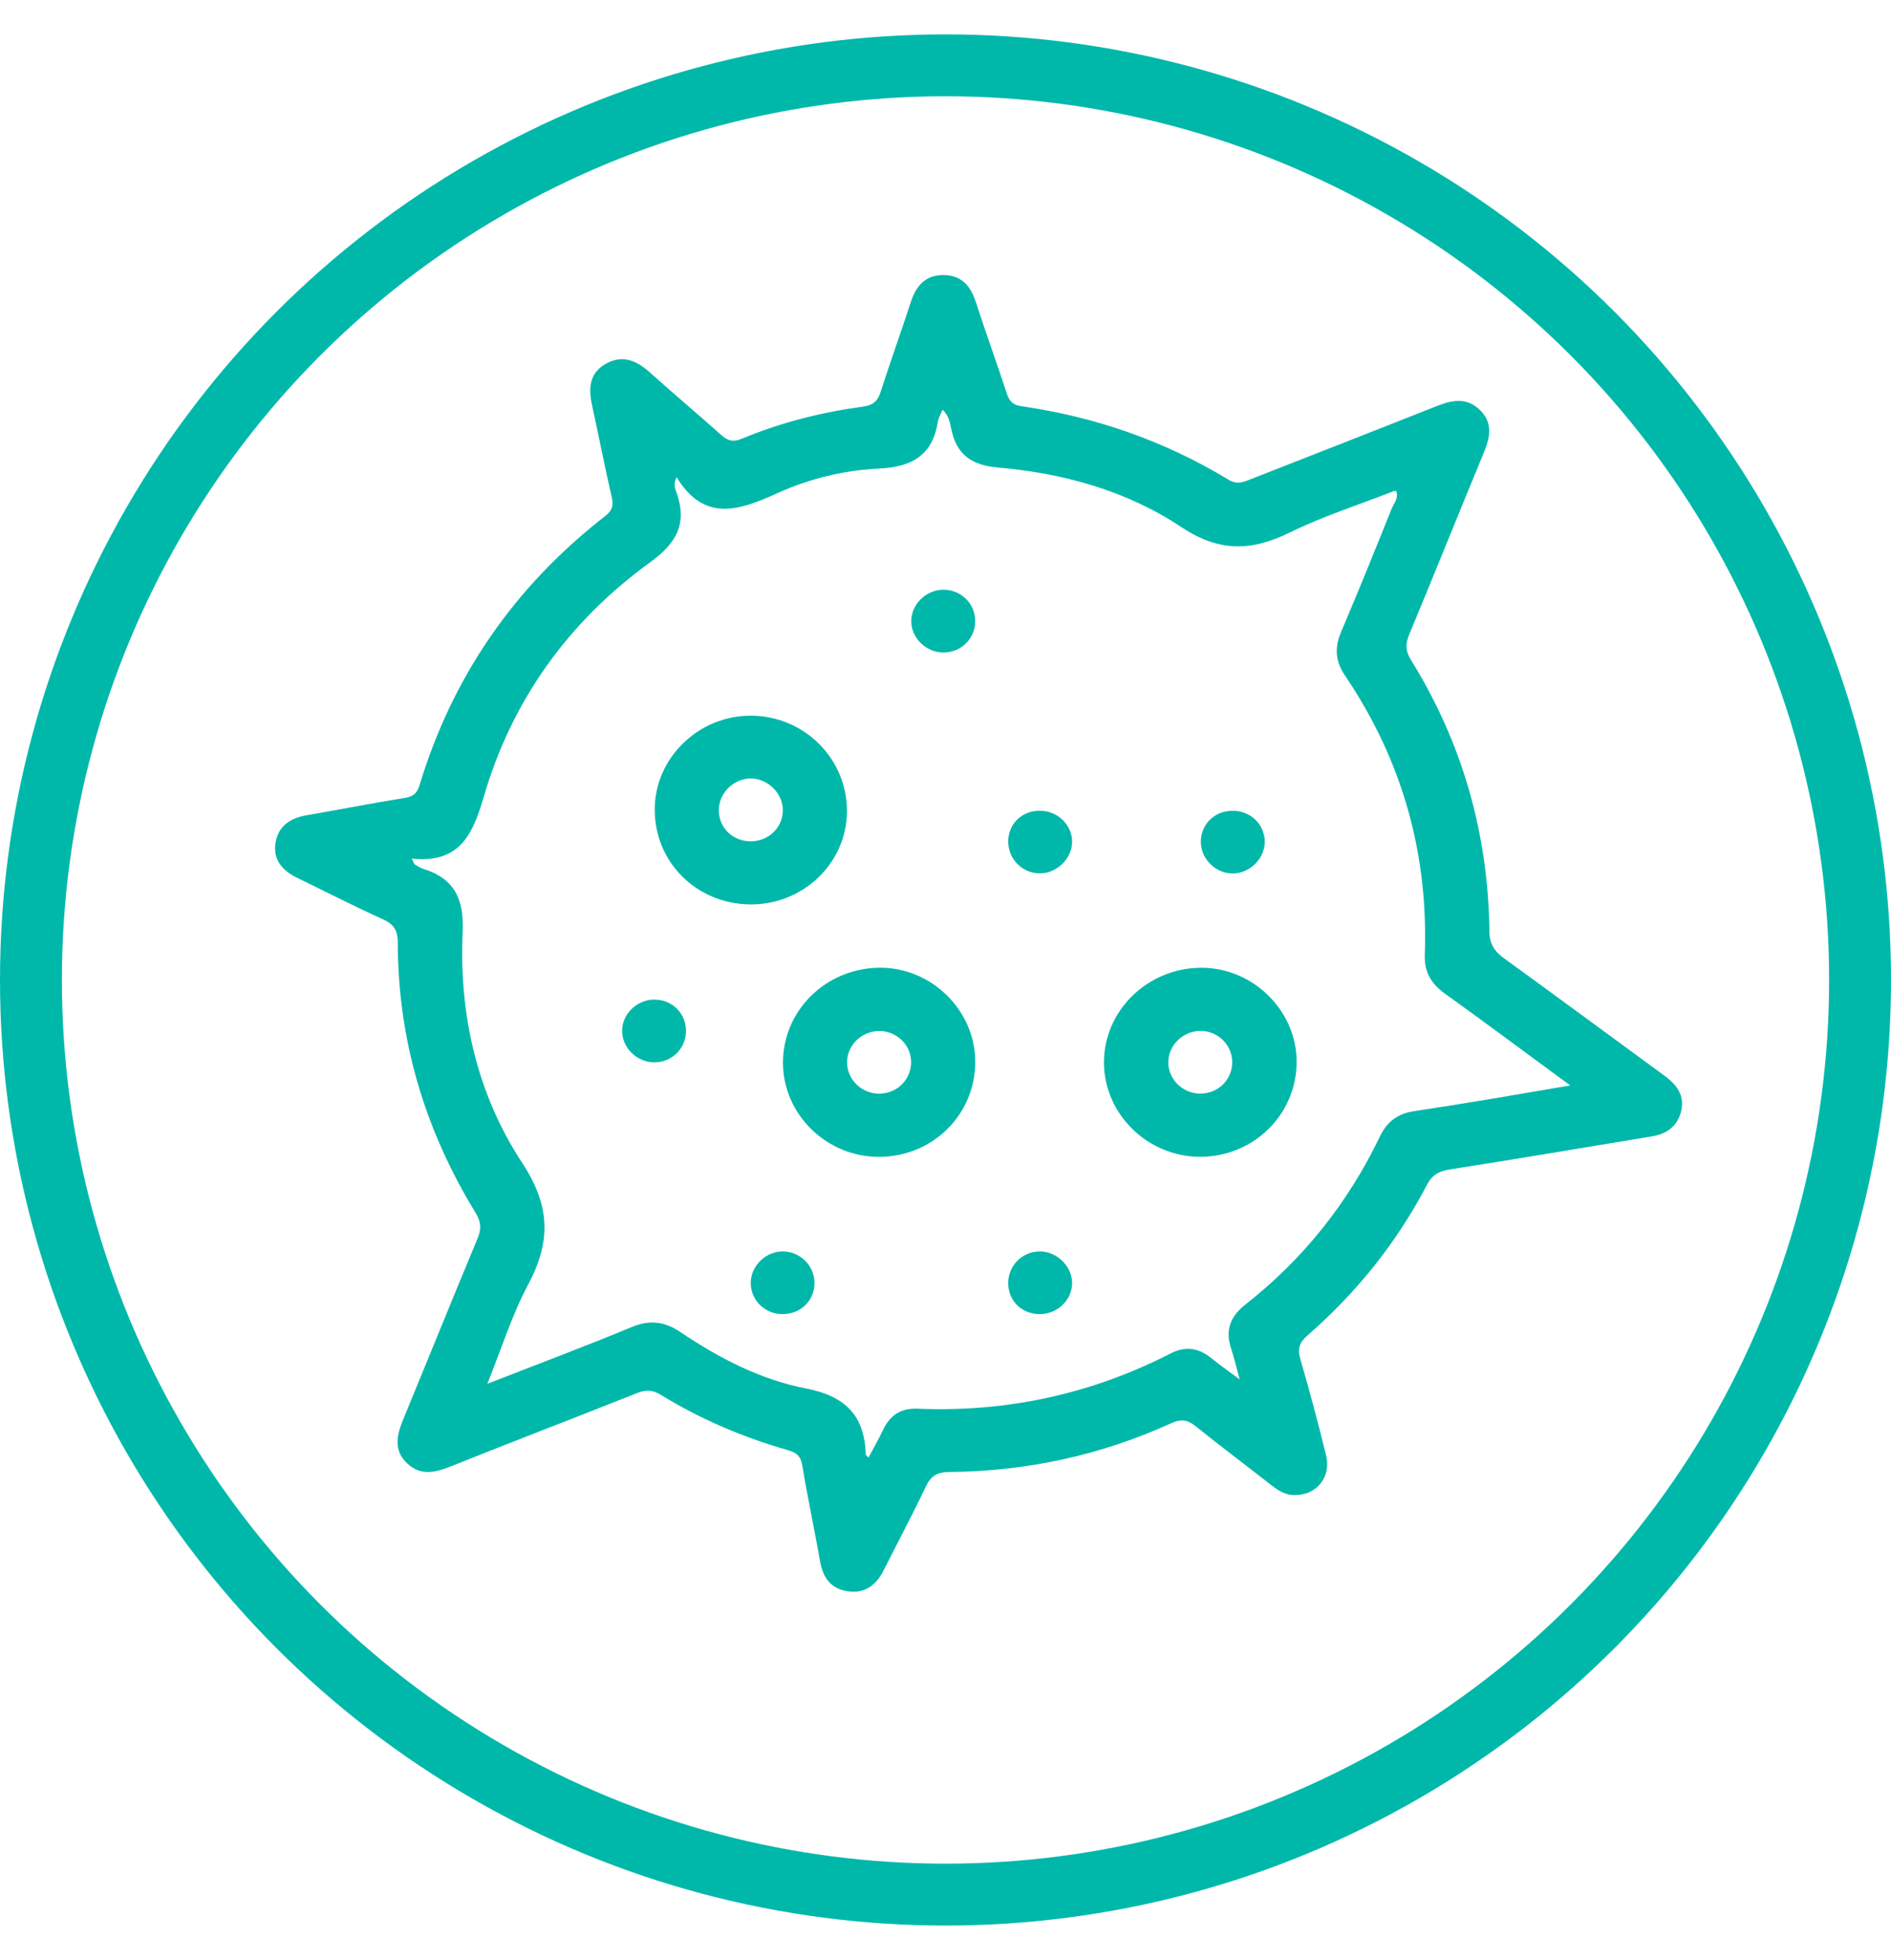 <svg width="55" height="57" viewBox="0 0 55 57" fill="none" xmlns="http://www.w3.org/2000/svg">
<path d="M48.395 31.273C46.845 30.14 45.303 28.999 43.748 27.872C43.468 27.667 43.324 27.46 43.32 27.087C43.285 24.257 42.541 21.616 41.038 19.193C40.876 18.932 40.874 18.73 40.985 18.459C41.713 16.709 42.418 14.948 43.144 13.197C43.334 12.738 43.444 12.303 43.031 11.912C42.639 11.539 42.209 11.642 41.762 11.82C39.975 12.529 38.184 13.227 36.394 13.93C36.176 14.016 35.987 14.107 35.733 13.952C33.881 12.829 31.87 12.125 29.719 11.816C29.458 11.778 29.356 11.671 29.281 11.439C28.994 10.555 28.672 9.682 28.387 8.798C28.233 8.324 27.974 7.999 27.433 8C26.888 8.001 26.635 8.338 26.483 8.807C26.202 9.673 25.892 10.53 25.612 11.399C25.526 11.665 25.401 11.785 25.097 11.826C23.885 11.99 22.702 12.29 21.574 12.76C21.302 12.873 21.149 12.807 20.955 12.632C20.282 12.029 19.586 11.449 18.915 10.843C18.533 10.497 18.126 10.304 17.634 10.572C17.132 10.844 17.114 11.3 17.221 11.79C17.415 12.681 17.589 13.576 17.794 14.465C17.849 14.708 17.805 14.85 17.602 15.008C14.967 17.057 13.164 19.663 12.206 22.825C12.134 23.063 12.029 23.165 11.773 23.206C10.82 23.358 9.873 23.546 8.921 23.709C8.441 23.791 8.095 24.023 8.014 24.507C7.934 24.999 8.207 25.317 8.64 25.528C9.472 25.932 10.294 26.354 11.137 26.735C11.467 26.884 11.57 27.072 11.57 27.426C11.575 30.244 12.354 32.856 13.83 35.268C13.99 35.529 14.007 35.732 13.893 36.009C13.164 37.76 12.453 39.518 11.732 41.27C11.544 41.724 11.431 42.17 11.843 42.559C12.232 42.928 12.655 42.829 13.109 42.647C14.91 41.926 16.724 41.233 18.527 40.515C18.787 40.412 18.983 40.42 19.226 40.569C20.374 41.273 21.608 41.8 22.906 42.171C23.166 42.246 23.291 42.343 23.336 42.625C23.484 43.542 23.686 44.452 23.844 45.368C23.924 45.836 24.119 46.186 24.625 46.273C25.155 46.365 25.486 46.1 25.71 45.653C26.111 44.852 26.537 44.061 26.918 43.252C27.067 42.935 27.238 42.813 27.61 42.81C29.861 42.79 32.02 42.322 34.064 41.392C34.355 41.258 34.543 41.29 34.781 41.482C35.5 42.061 36.239 42.615 36.966 43.184C37.186 43.355 37.41 43.501 37.705 43.479C38.31 43.466 38.723 42.939 38.57 42.326C38.339 41.389 38.092 40.456 37.821 39.529C37.733 39.227 37.79 39.046 38.03 38.837C39.462 37.589 40.628 36.132 41.503 34.458C41.656 34.166 41.853 34.06 42.172 34.01C44.133 33.703 46.09 33.372 48.048 33.048C48.46 32.981 48.76 32.776 48.881 32.371C49.028 31.872 48.773 31.548 48.395 31.273ZM43.339 31.964C42.602 32.086 41.865 32.205 41.127 32.316C40.657 32.386 40.343 32.617 40.135 33.051C39.213 34.974 37.913 36.613 36.22 37.941C35.779 38.287 35.632 38.689 35.806 39.215C35.889 39.467 35.949 39.727 36.056 40.118C35.712 39.861 35.46 39.684 35.22 39.49C34.857 39.198 34.475 39.144 34.055 39.358C31.744 40.543 29.285 41.078 26.68 40.969C26.203 40.949 25.887 41.158 25.688 41.578C25.561 41.849 25.409 42.109 25.261 42.389C25.217 42.343 25.182 42.324 25.182 42.304C25.146 41.184 24.608 40.605 23.437 40.379C22.114 40.124 20.905 39.49 19.787 38.739C19.32 38.426 18.891 38.377 18.36 38.599C17.011 39.161 15.639 39.672 14.174 40.245C14.587 39.222 14.887 38.247 15.361 37.36C16.03 36.109 16.011 35.073 15.187 33.818C13.873 31.816 13.349 29.504 13.456 27.112C13.498 26.165 13.238 25.558 12.307 25.267C12.222 25.24 12.144 25.189 12.068 25.141C12.043 25.125 12.034 25.082 11.976 24.972C13.356 25.111 13.742 24.298 14.067 23.182C14.88 20.387 16.523 18.081 18.91 16.353C19.698 15.783 19.99 15.211 19.677 14.324C19.639 14.216 19.57 14.101 19.679 13.877C20.488 15.206 21.511 14.842 22.613 14.342C23.54 13.92 24.551 13.675 25.57 13.627C26.534 13.581 27.124 13.231 27.277 12.27C27.297 12.149 27.365 12.038 27.414 11.917C27.595 12.075 27.632 12.303 27.673 12.502C27.826 13.225 28.273 13.532 29.009 13.595C30.923 13.76 32.766 14.27 34.348 15.323C35.454 16.059 36.39 16.038 37.511 15.488C38.483 15.011 39.528 14.678 40.54 14.283C40.556 14.277 40.577 14.28 40.608 14.278C40.69 14.488 40.533 14.648 40.467 14.816C39.99 16.011 39.504 17.204 39.002 18.389C38.81 18.842 38.84 19.235 39.121 19.65C40.783 22.109 41.547 24.821 41.44 27.766C41.423 28.267 41.622 28.607 42.024 28.896C43.213 29.75 44.385 30.624 45.67 31.568C44.818 31.71 44.079 31.84 43.339 31.964Z" fill="#00B8AA"/>
<path d="M25.576 28.144C24.012 28.161 22.763 29.398 22.773 30.922C22.782 32.418 24.048 33.65 25.57 33.645C27.134 33.639 28.369 32.412 28.366 30.873C28.361 29.378 27.082 28.127 25.576 28.144ZM25.584 31.806C25.067 31.815 24.637 31.401 24.638 30.895C24.638 30.413 25.036 30.007 25.532 29.985C26.049 29.962 26.487 30.362 26.5 30.869C26.51 31.384 26.106 31.798 25.584 31.806Z" fill="#00B8AA"/>
<path d="M24.634 23.606C24.646 22.075 23.4 20.825 21.853 20.814C20.33 20.802 19.056 22.029 19.043 23.52C19.029 25.066 20.249 26.287 21.821 26.303C23.358 26.316 24.624 25.103 24.634 23.606ZM21.805 24.467C21.278 24.454 20.884 24.037 20.908 23.519C20.93 23.04 21.355 22.639 21.838 22.64C22.342 22.642 22.78 23.083 22.768 23.578C22.758 24.089 22.333 24.482 21.805 24.467Z" fill="#00B8AA"/>
<path d="M34.927 28.145C33.37 28.154 32.101 29.401 32.109 30.911C32.118 32.407 33.38 33.64 34.902 33.643C36.459 33.646 37.711 32.415 37.713 30.881C37.715 29.39 36.439 28.137 34.927 28.145ZM34.915 31.805C34.401 31.808 33.972 31.386 33.98 30.885C33.986 30.405 34.393 29.999 34.886 29.982C35.401 29.965 35.833 30.372 35.839 30.881C35.844 31.394 35.436 31.803 34.915 31.805Z" fill="#00B8AA"/>
<path d="M35.857 25.403C36.359 25.4 36.795 24.959 36.785 24.464C36.774 23.974 36.379 23.589 35.876 23.579C35.344 23.567 34.93 23.957 34.926 24.473C34.92 24.973 35.353 25.406 35.857 25.403Z" fill="#00B8AA"/>
<path d="M27.439 18.977C27.96 18.977 28.37 18.566 28.364 18.051C28.358 17.538 27.933 17.136 27.413 17.151C26.927 17.166 26.511 17.575 26.504 18.051C26.495 18.545 26.93 18.977 27.439 18.977Z" fill="#00B8AA"/>
<path d="M19.006 29.071C18.496 29.084 18.071 29.524 18.095 30.018C18.118 30.498 18.538 30.893 19.027 30.896C19.547 30.898 19.956 30.488 19.952 29.972C19.948 29.453 19.532 29.058 19.006 29.071Z" fill="#00B8AA"/>
<path d="M30.248 23.578C29.735 23.576 29.346 23.937 29.325 24.437C29.305 24.951 29.7 25.38 30.213 25.4C30.711 25.419 31.171 24.992 31.182 24.499C31.195 24.002 30.767 23.579 30.248 23.578Z" fill="#00B8AA"/>
<path d="M30.213 36.395C29.698 36.414 29.303 36.841 29.325 37.357C29.346 37.857 29.735 38.219 30.247 38.218C30.764 38.217 31.194 37.792 31.182 37.297C31.172 36.804 30.713 36.377 30.213 36.395Z" fill="#00B8AA"/>
<path d="M22.808 36.395C22.306 36.37 21.852 36.785 21.836 37.284C21.82 37.772 22.199 38.184 22.695 38.215C23.23 38.249 23.657 37.883 23.688 37.367C23.717 36.858 23.322 36.421 22.808 36.395Z" fill="#00B8AA"/>
<circle cx="27.5" cy="28.5" r="26.6" stroke="#00B8AA" stroke-width="1.8"/>
</svg>
